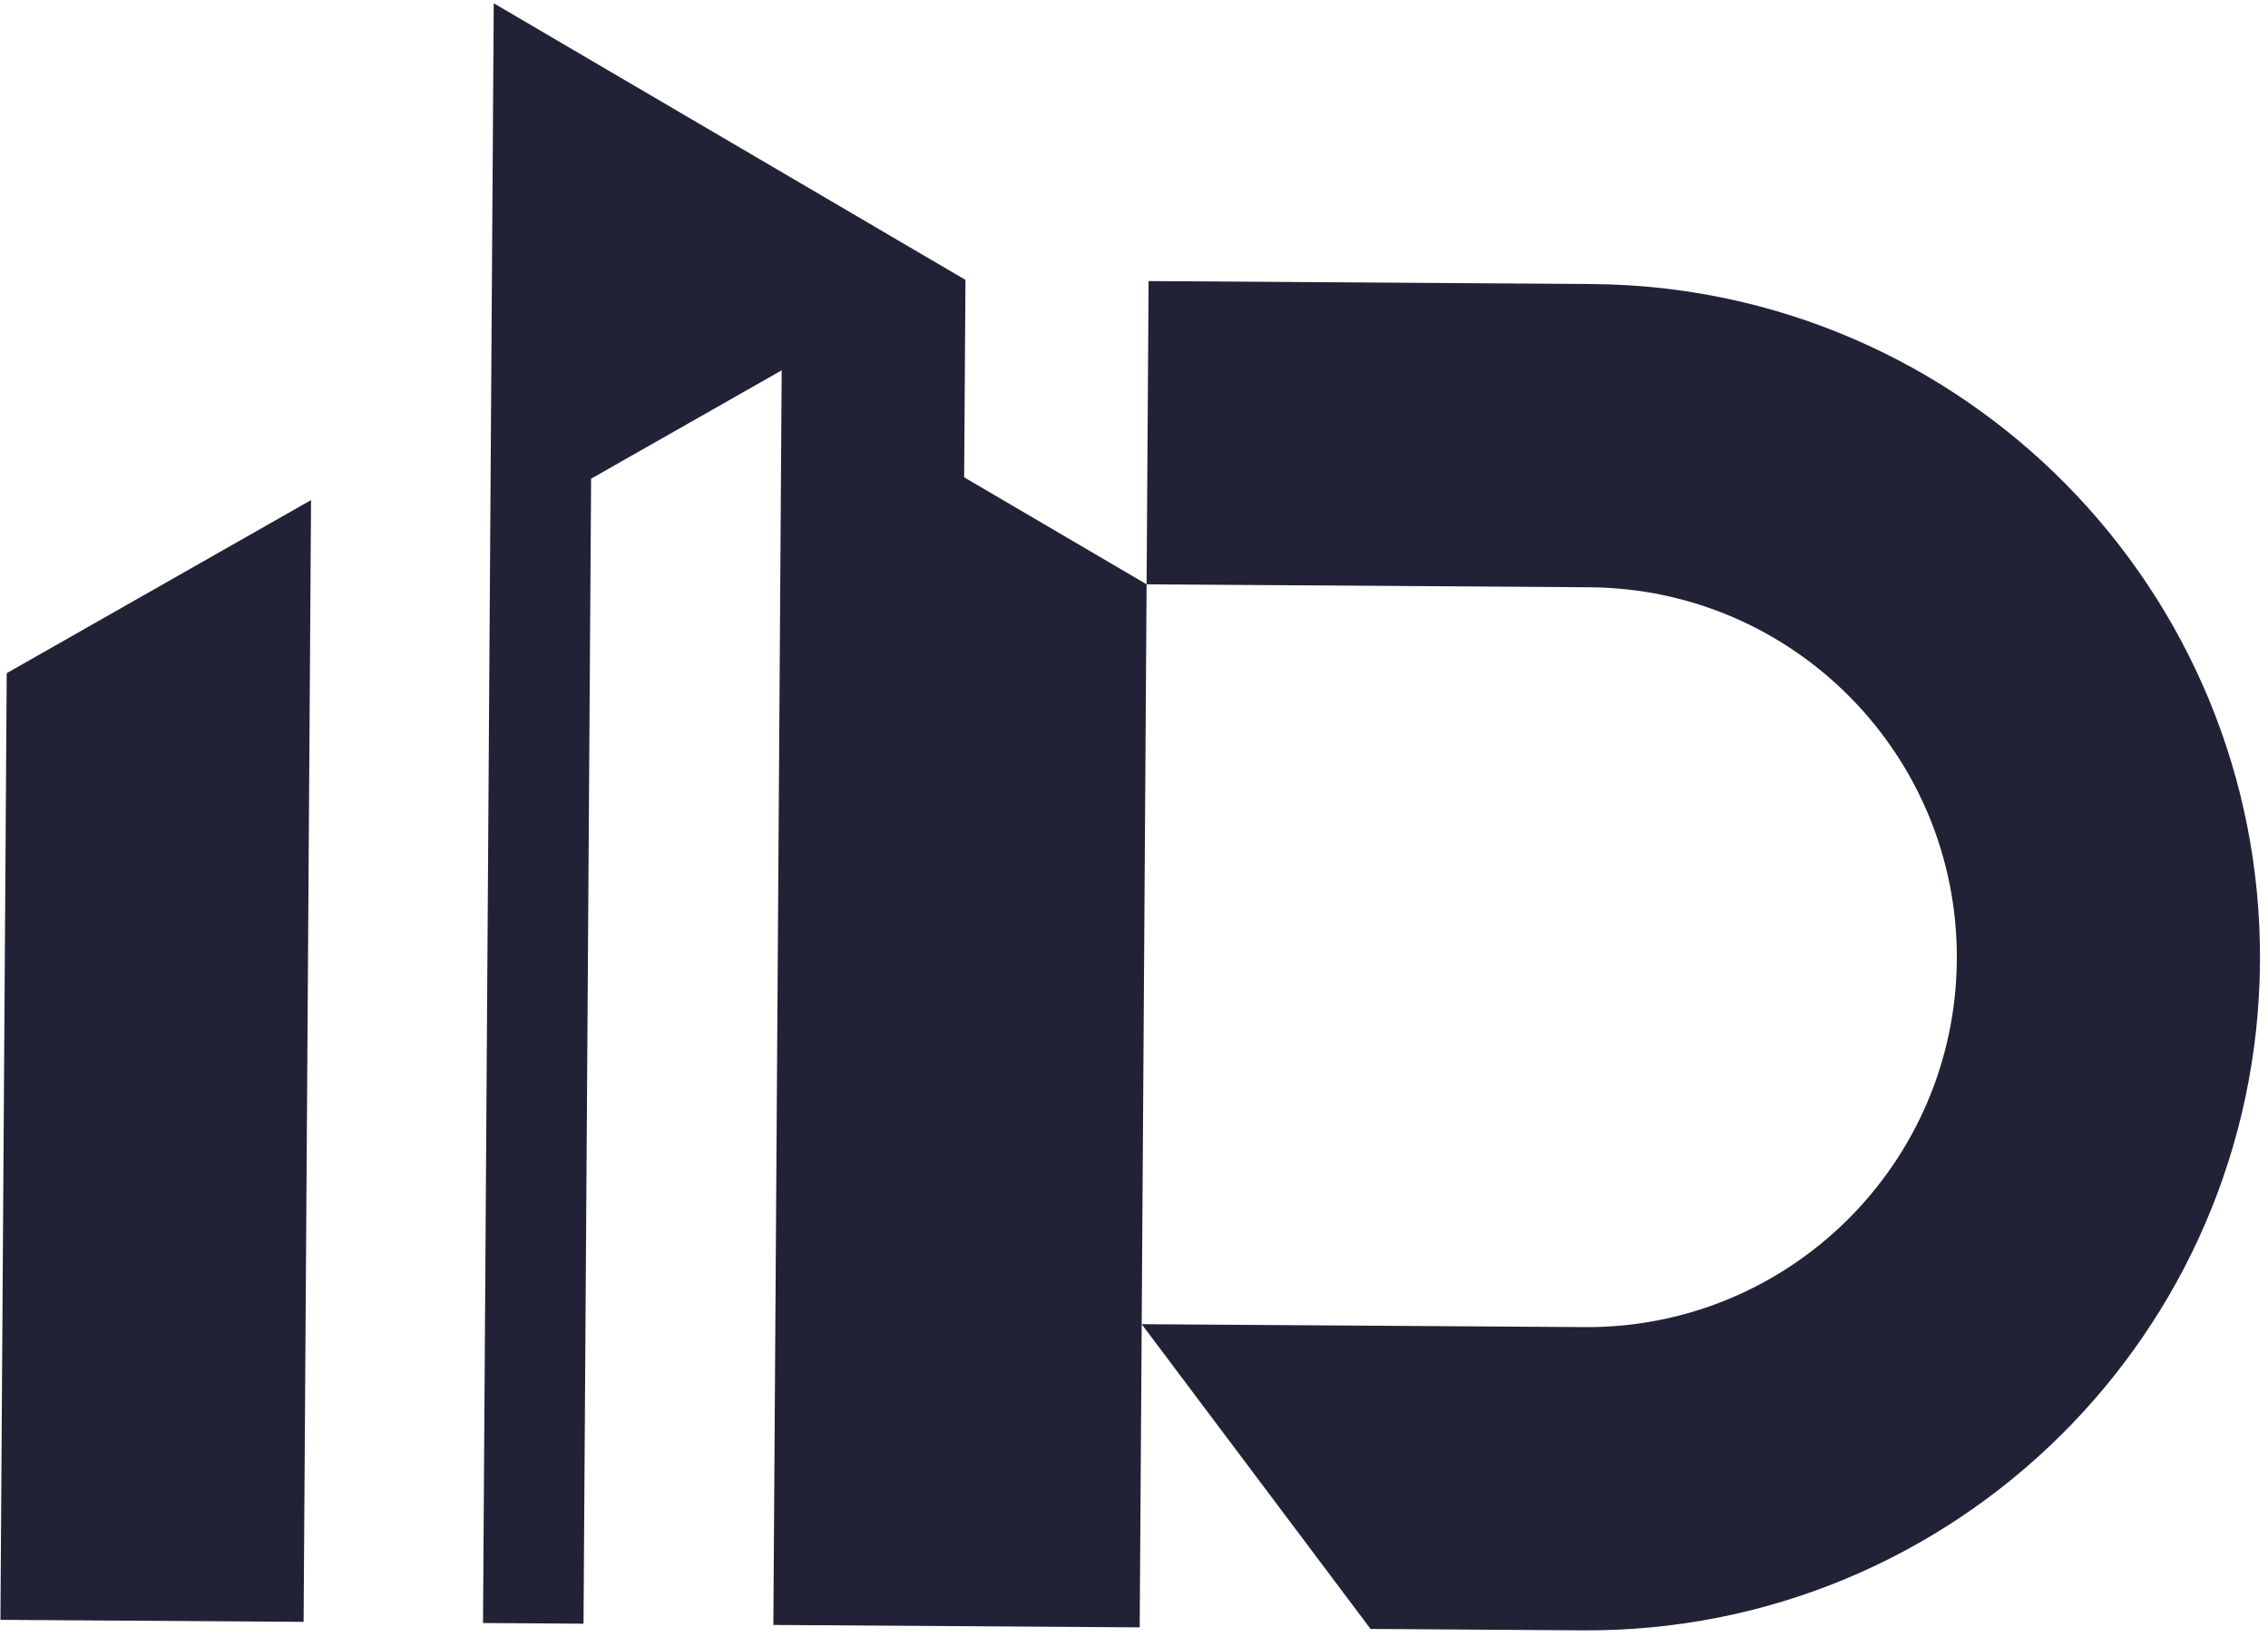 <?xml version="1.0" encoding="UTF-8"?> <svg xmlns="http://www.w3.org/2000/svg" width="510" height="368" viewBox="0 0 510 368" fill="none"> <path d="M1.51 151.333L0.099 364.159L68.271 364.611L69.944 112.427L1.51 151.333Z" fill="#212236"></path> <path d="M111.028 0.733L108.613 364.873L131.213 365.023L132.921 107.615L175.773 83.257L173.903 365.306L256.279 365.853L257.834 131.357L216.806 107.305L217.1 62.92L111.028 0.733Z" fill="#212236"></path> <path fill-rule="evenodd" clip-rule="evenodd" d="M357.869 63.857C441.447 64.411 508.752 132.61 508.198 216.193C507.644 299.77 439.439 367.074 355.861 366.52L308.195 366.204L256.73 297.689L356.313 298.35C402.256 298.654 439.723 261.682 440.028 215.741C440.332 169.802 403.355 132.332 357.416 132.027L257.833 131.359L258.285 63.187L357.869 63.857Z" fill="#212236"></path> </svg> 